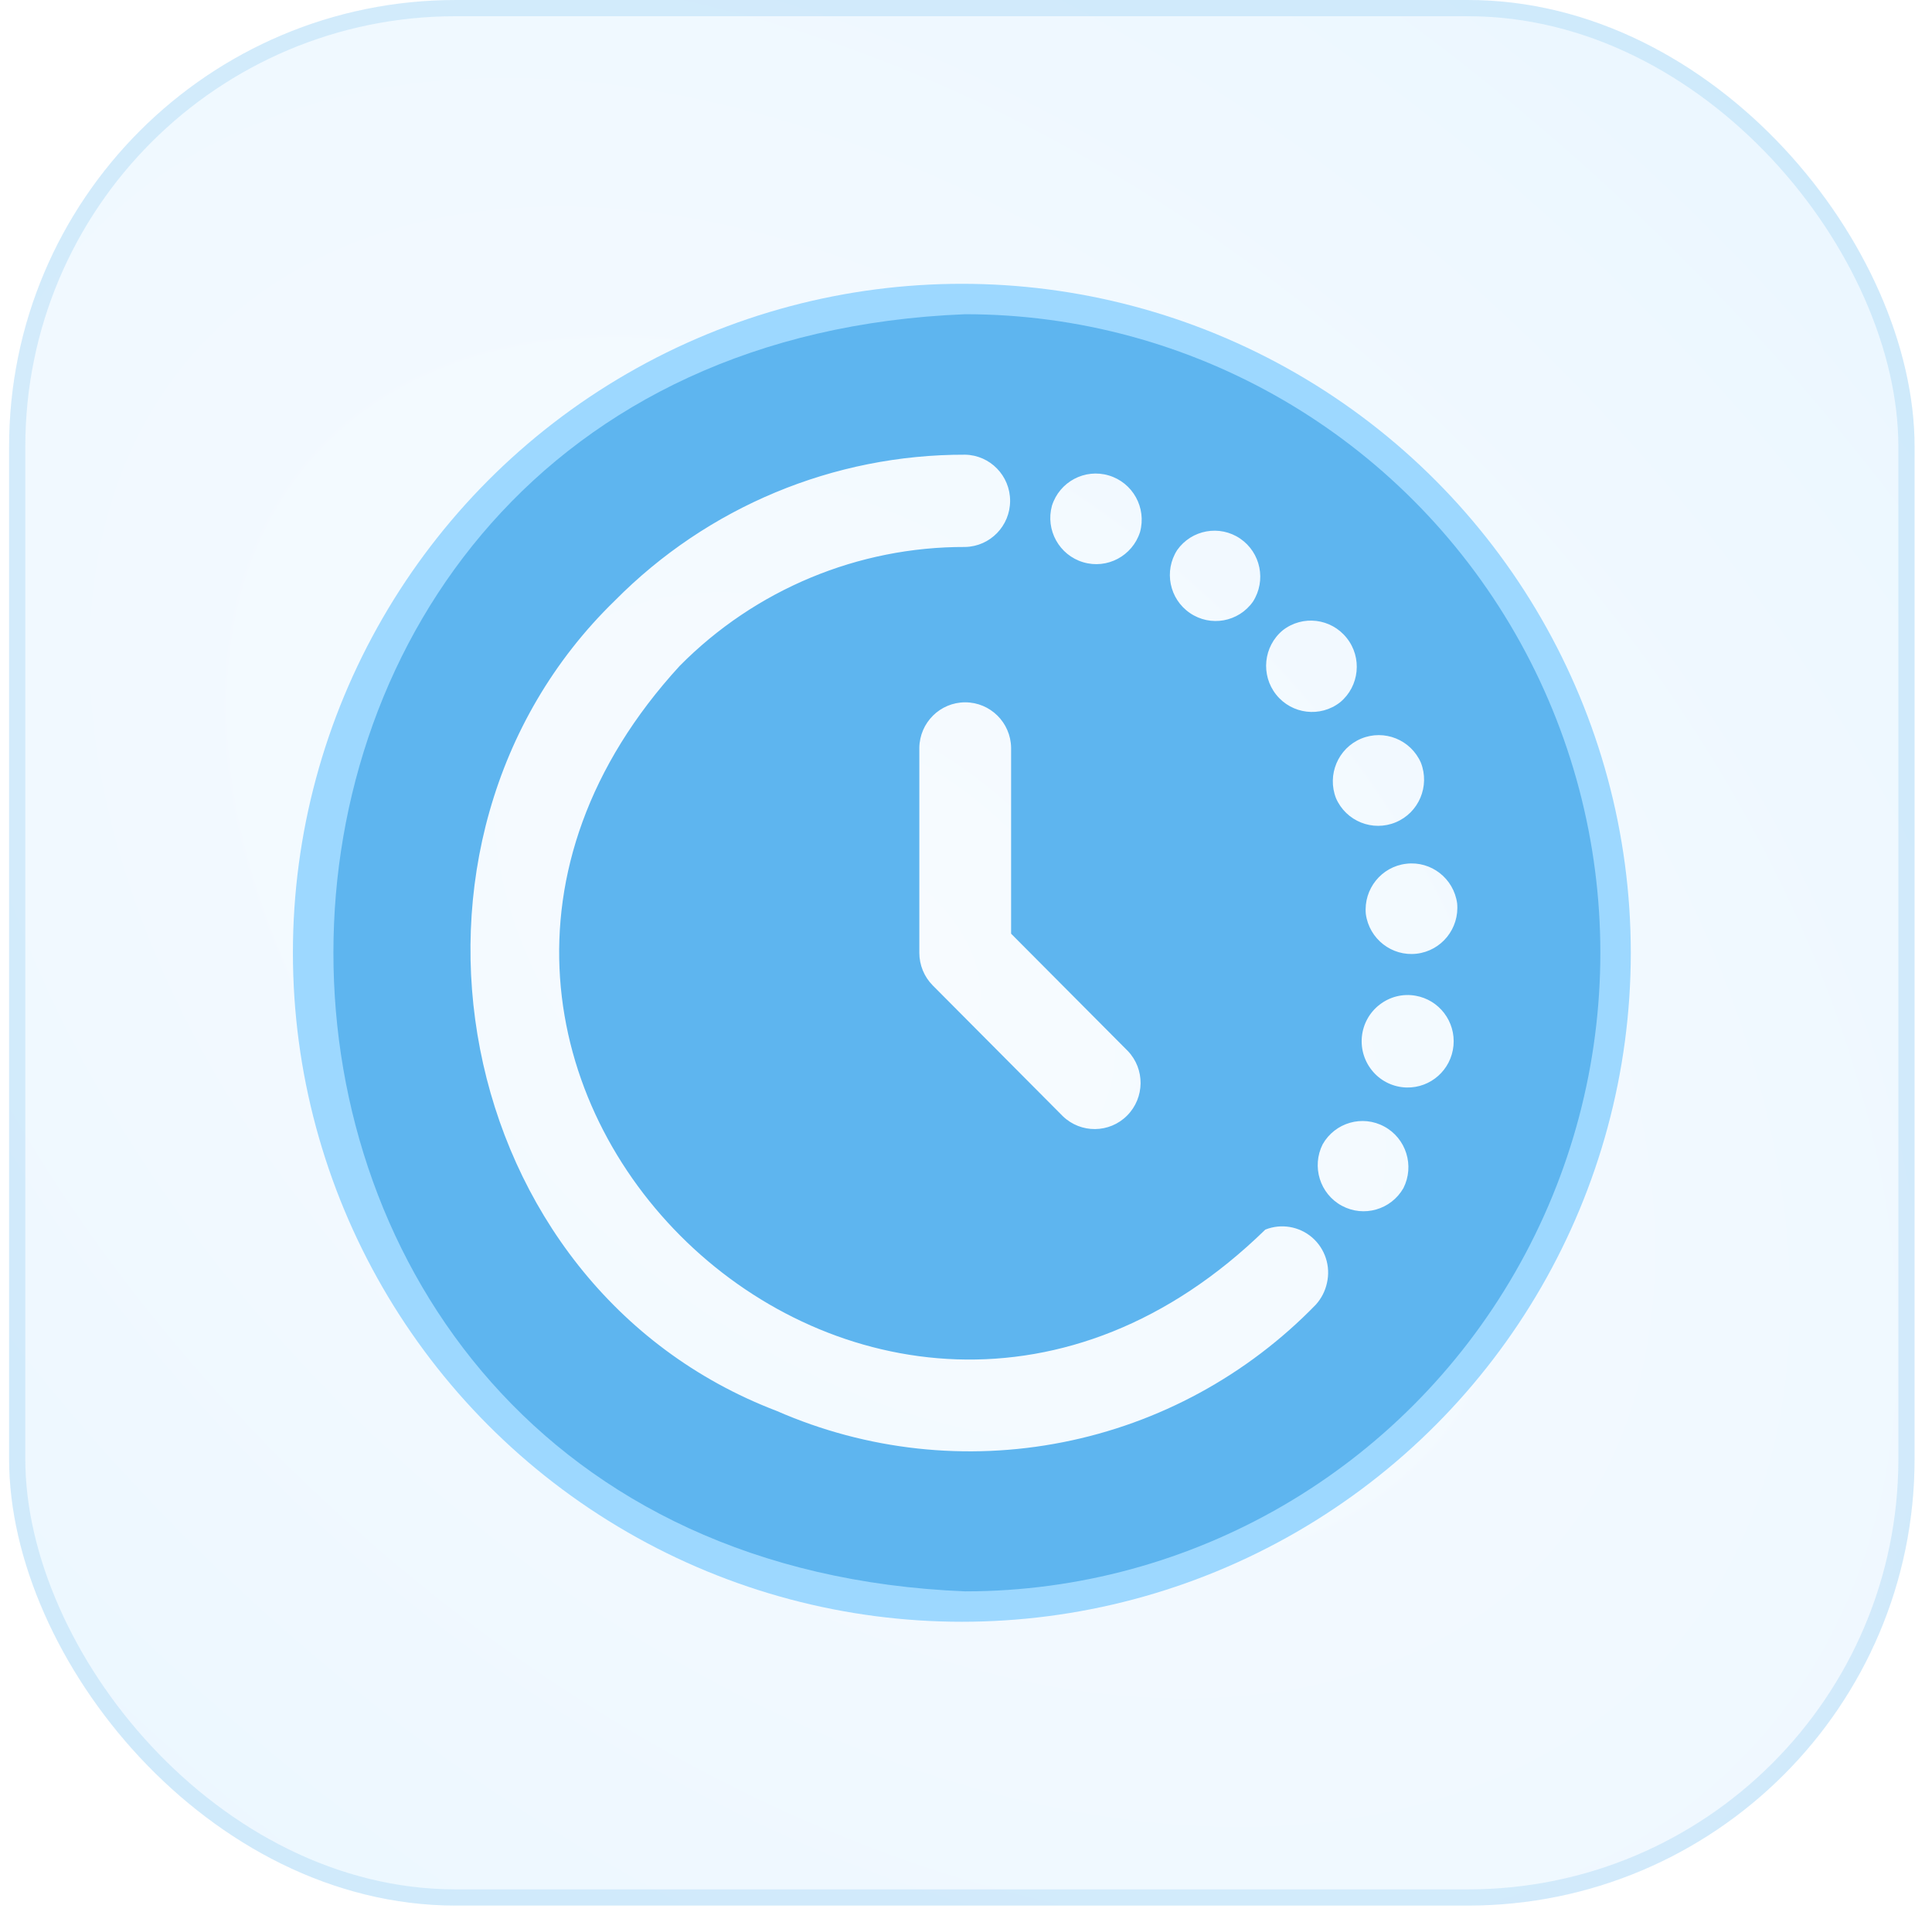 <svg width="95" height="94" viewBox="0 0 95 94" fill="none" xmlns="http://www.w3.org/2000/svg">
<rect x="0.447" width="93.696" height="93.696" rx="21.96" fill="url(#paint0_radial_758_1768)" fill-opacity="0.3"/>
<rect x="0.846" y="0.399" width="92.899" height="92.899" rx="21.561" stroke="#5EB5EF" stroke-opacity="0.2" stroke-width="0.797"/>
<g filter="url(#filter0_f_758_1768)">
<circle cx="47.296" cy="46.848" r="30.152" stroke="#9DD8FF" stroke-width="5.482"/>
</g>
<path d="M47.461 15.45C6.046 17.097 6.032 76.59 47.461 78.246C58.619 78.246 68.928 72.26 74.508 62.545C80.087 52.831 80.087 40.865 74.508 31.15C68.929 21.436 58.619 15.45 47.461 15.45ZM71.651 44.42C71.766 45.651 70.883 46.751 69.659 46.893C68.438 47.035 67.327 46.167 67.16 44.942C67.045 43.709 67.928 42.611 69.152 42.47C70.373 42.325 71.484 43.193 71.651 44.42ZM69.868 37.502C70.317 38.653 69.769 39.957 68.633 40.431C67.496 40.907 66.187 40.38 65.694 39.248C65.245 38.097 65.792 36.796 66.929 36.319C68.066 35.846 69.372 36.37 69.868 37.502ZM63.076 30.991C64.049 30.231 65.448 30.399 66.218 31.366C66.991 32.33 66.847 33.742 65.897 34.53C64.924 35.29 63.525 35.123 62.752 34.156C61.982 33.189 62.126 31.78 63.076 30.991ZM57.886 27.044C58.594 26.043 59.971 25.794 60.983 26.483C61.996 27.175 62.272 28.55 61.609 29.585C60.899 30.586 59.525 30.835 58.512 30.143C57.5 29.454 57.22 28.076 57.886 27.044ZM51.726 24.866C52.098 23.687 53.342 23.026 54.521 23.378C55.703 23.729 56.386 24.966 56.058 26.159C55.683 27.336 54.442 27.997 53.263 27.645C52.084 27.294 51.399 26.06 51.726 24.866ZM55.455 51.674C56.307 52.564 56.293 53.977 55.421 54.853C54.552 55.726 53.148 55.737 52.262 54.884L45.865 48.453C45.442 48.028 45.205 47.449 45.205 46.848V36.77C45.222 35.528 46.228 34.533 47.461 34.533C48.694 34.533 49.701 35.528 49.718 36.77V45.909L55.455 51.674ZM65.248 63.087C65.16 63.484 64.974 63.847 64.703 64.148C61.335 67.618 56.997 69.981 52.262 70.913C47.529 71.849 42.623 71.313 38.201 69.379C22.084 63.232 18.053 41.361 30.235 29.531C34.794 24.923 40.996 22.34 47.461 22.357C48.688 22.383 49.669 23.392 49.669 24.625C49.669 25.859 48.688 26.868 47.461 26.894C42.195 26.88 37.14 28.984 33.425 32.738C15.218 52.59 42.987 79.23 62.218 60.459C62.999 60.147 63.888 60.3 64.525 60.85C65.16 61.403 65.439 62.265 65.248 63.087ZM69.01 58.417C68.401 59.483 67.056 59.869 65.978 59.285C64.901 58.701 64.486 57.36 65.039 56.262C65.648 55.193 66.991 54.807 68.068 55.392C69.146 55.976 69.563 57.32 69.01 58.417ZM69.168 53.472C68.539 53.458 67.944 53.183 67.527 52.709C67.109 52.236 66.906 51.612 66.965 50.982C67.025 50.353 67.343 49.777 67.843 49.395C68.342 49.009 68.977 48.85 69.597 48.958C70.765 49.156 71.583 50.228 71.47 51.416C71.357 52.602 70.353 53.498 69.168 53.472Z" fill="#5EB5EF"/>
<defs>
<filter id="filter0_f_758_1768" x="8.422" y="7.974" width="77.748" height="77.748" filterUnits="userSpaceOnUse" color-interpolation-filters="sRGB">
<feFlood flood-opacity="0" result="BackgroundImageFix"/>
<feBlend mode="normal" in="SourceGraphic" in2="BackgroundImageFix" result="shape"/>
<feGaussianBlur stdDeviation="2.99" result="effect1_foregroundBlur_758_1768"/>
</filter>
<radialGradient id="paint0_radial_758_1768" cx="0" cy="0" r="1" gradientUnits="userSpaceOnUse" gradientTransform="translate(42.903 46.848) rotate(41.987) scale(108.329 72.587)">
<stop stop-color="#E7F4FF"/>
<stop offset="0.943" stop-color="#BAE4FF"/>
</radialGradient>
</defs>
</svg>
